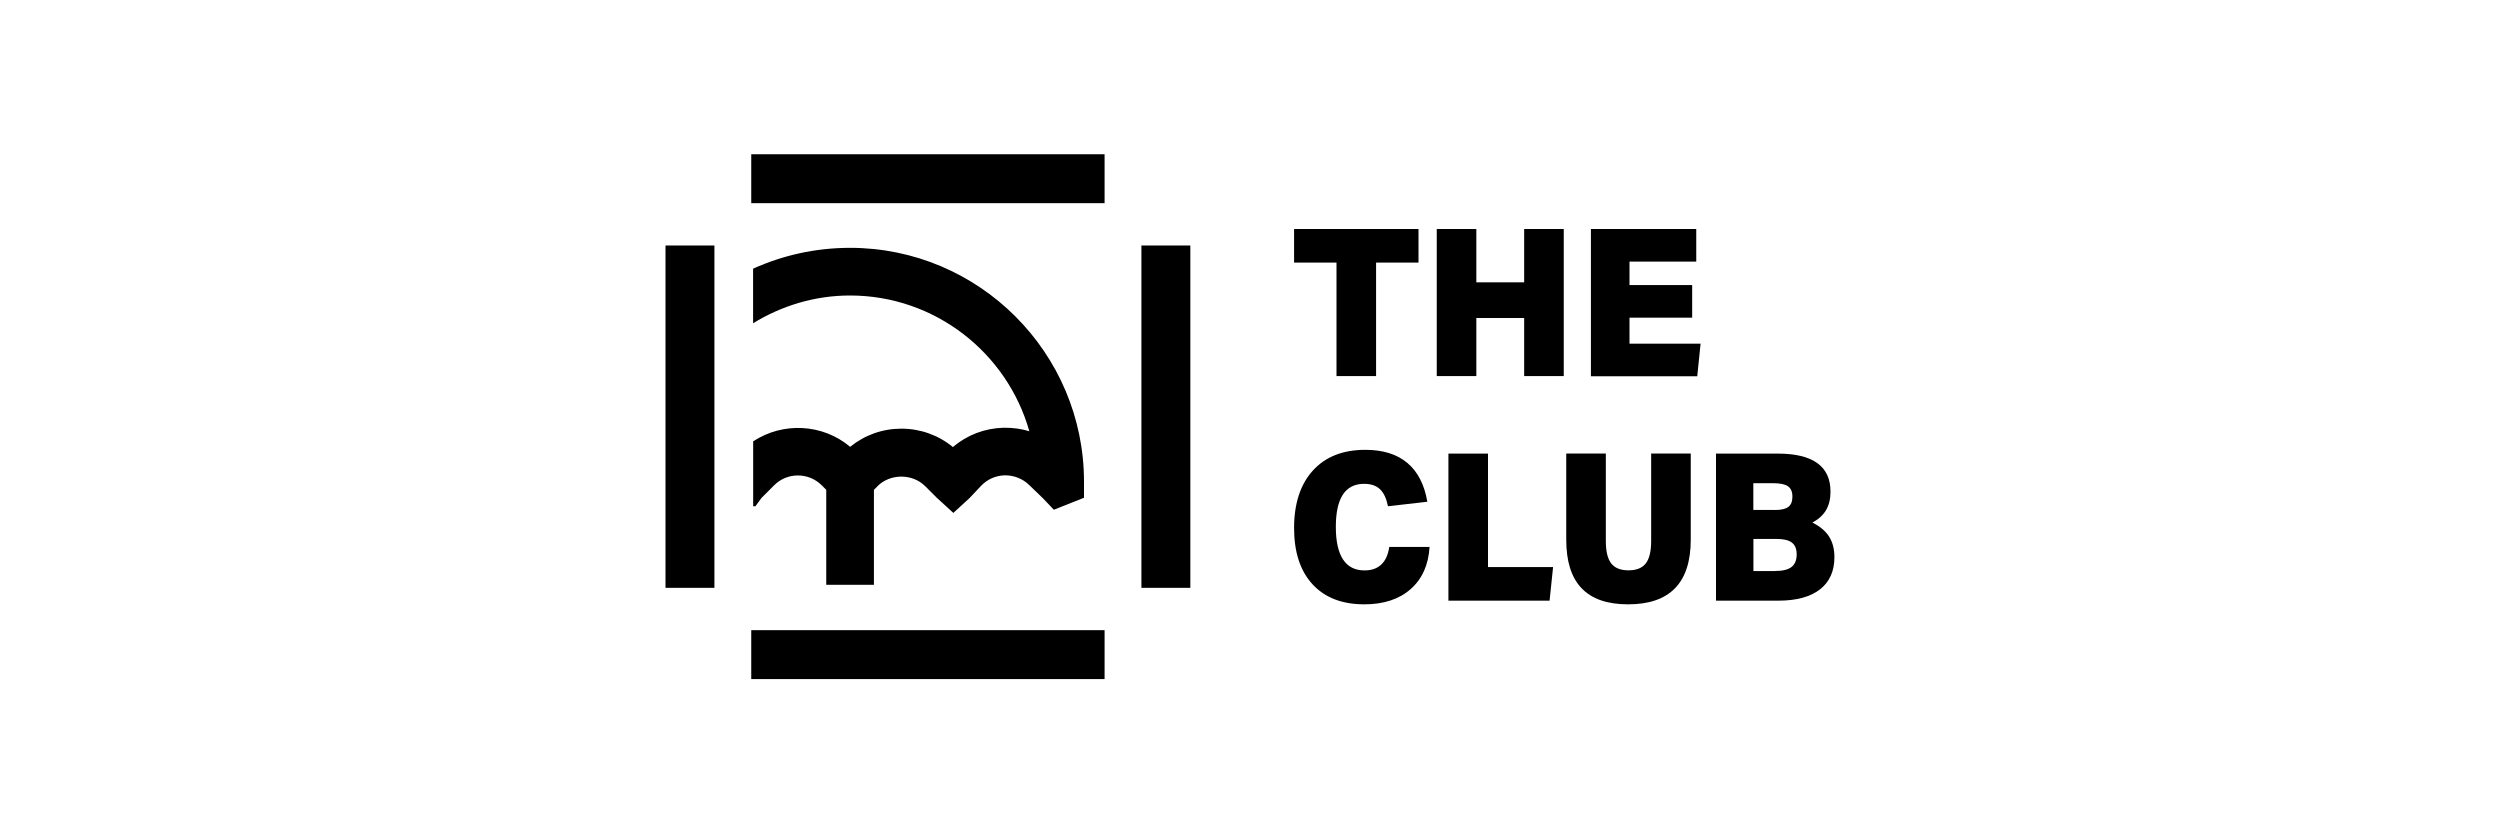 <?xml version="1.0" encoding="UTF-8"?>
<svg id="Layer_1" xmlns="http://www.w3.org/2000/svg" version="1.1" viewBox="0 0 300 100">
  <!-- Generator: Adobe Illustrator 29.6.0, SVG Export Plug-In . SVG Version: 2.1.1 Build 207)  -->
  <g>
    <path d="M160.38,45.13v-13.62h-5.09v-4.03h14.93v4.03h-5.09v13.62h-4.75Z"/>
    <path d="M182.9,45.13v-6.97h-5.74v6.97h-4.75v-17.65h4.75v6.4h5.74v-6.4h4.75v17.65h-4.75Z"/>
    <path d="M190.91,45.13v-17.65h12.64v3.91h-8.01v2.82h7.52v3.91h-7.52v3.12h8.53l-.4,3.91h-12.76Z"/>
  </g>
  <g>
    <path d="M171.55,65.62c-.13,2.16-.89,3.85-2.27,5.07s-3.24,1.83-5.56,1.83c-2.67,0-4.74-.8-6.22-2.41-1.48-1.61-2.21-3.86-2.21-6.76s.75-5.23,2.26-6.89c1.51-1.66,3.61-2.48,6.29-2.48,2.11,0,3.79.52,5.04,1.57,1.25,1.05,2.05,2.6,2.4,4.66l-4.72.54c-.2-.96-.52-1.64-.98-2.06-.45-.42-1.08-.63-1.89-.63-2.26,0-3.39,1.72-3.39,5.17s1.15,5.22,3.44,5.22c.86,0,1.53-.24,2.03-.72s.81-1.18.94-2.1h4.85Z"/>
    <path d="M173.81,72.08v-17.65h4.75v13.62h7.81l-.42,4.03h-12.14Z"/>
    <path d="M198.14,54.42h4.75v10.34c0,5.18-2.51,7.76-7.52,7.76s-7.42-2.59-7.42-7.76v-10.34h4.75v10.51c0,1.22.21,2.11.64,2.67s1.12.84,2.08.84,1.65-.28,2.08-.84.64-1.45.64-2.67v-10.51Z"/>
    <path d="M205.92,72.08v-17.65h7.39c4.24,0,6.35,1.52,6.35,4.57,0,.87-.18,1.61-.53,2.21-.35.6-.9,1.1-1.64,1.5.91.45,1.57,1.01,2,1.68.43.68.64,1.5.64,2.47,0,1.68-.58,2.97-1.74,3.87-1.16.9-2.83,1.35-5.01,1.35h-7.47ZM212.97,61.2c.76,0,1.3-.12,1.63-.37s.49-.66.49-1.24-.18-.99-.54-1.24c-.36-.25-.97-.37-1.83-.37h-2.32v3.21h2.57ZM213,68.52c.91,0,1.57-.16,1.98-.48.41-.32.62-.82.62-1.5s-.19-1.14-.58-1.43c-.39-.3-1.01-.44-1.87-.44h-2.74v3.86h2.6Z"/>
  </g>
  <g>
    <g>
      <rect x="90.15" y="75.62" width="42.4" height="5.87"/>
      <rect x="79.86" y="29.46" width="5.87" height="41.08"/>
      <rect x="136.97" y="29.46" width="5.87" height="41.08"/>
      <rect x="90.15" y="18.51" width="42.4" height="5.87"/>
    </g>
    <path d="M105.3,58.34c1.53-1.53,4.19-1.53,5.72,0l1.35,1.35,2.03,1.86,1.93-1.77,1.38-1.46c.75-.8,1.76-1.25,2.85-1.28,1.03-.02,2.12.37,2.91,1.13l1.7,1.64,1.29,1.36,3.62-1.44v-1.94c-.01-15.47-12.61-28.05-28.08-28.05-4.14,0-8.08.9-11.63,2.5v6.55c3.42-2.1,7.41-3.33,11.63-3.33,10.22,0,18.87,6.9,21.52,16.29-.99-.3-2.03-.44-3.1-.42-2.26.06-4.38.87-6.07,2.32-1.74-1.43-3.9-2.21-6.18-2.21s-4.42.77-6.15,2.18c-3.32-2.79-8.08-3-11.64-.66v7.79h.27l.73-1,1.51-1.51c1.57-1.58,4.14-1.58,5.72,0l.54.54v11.4h5.72v-11.4l.44-.44Z"/>
  </g>
</svg>